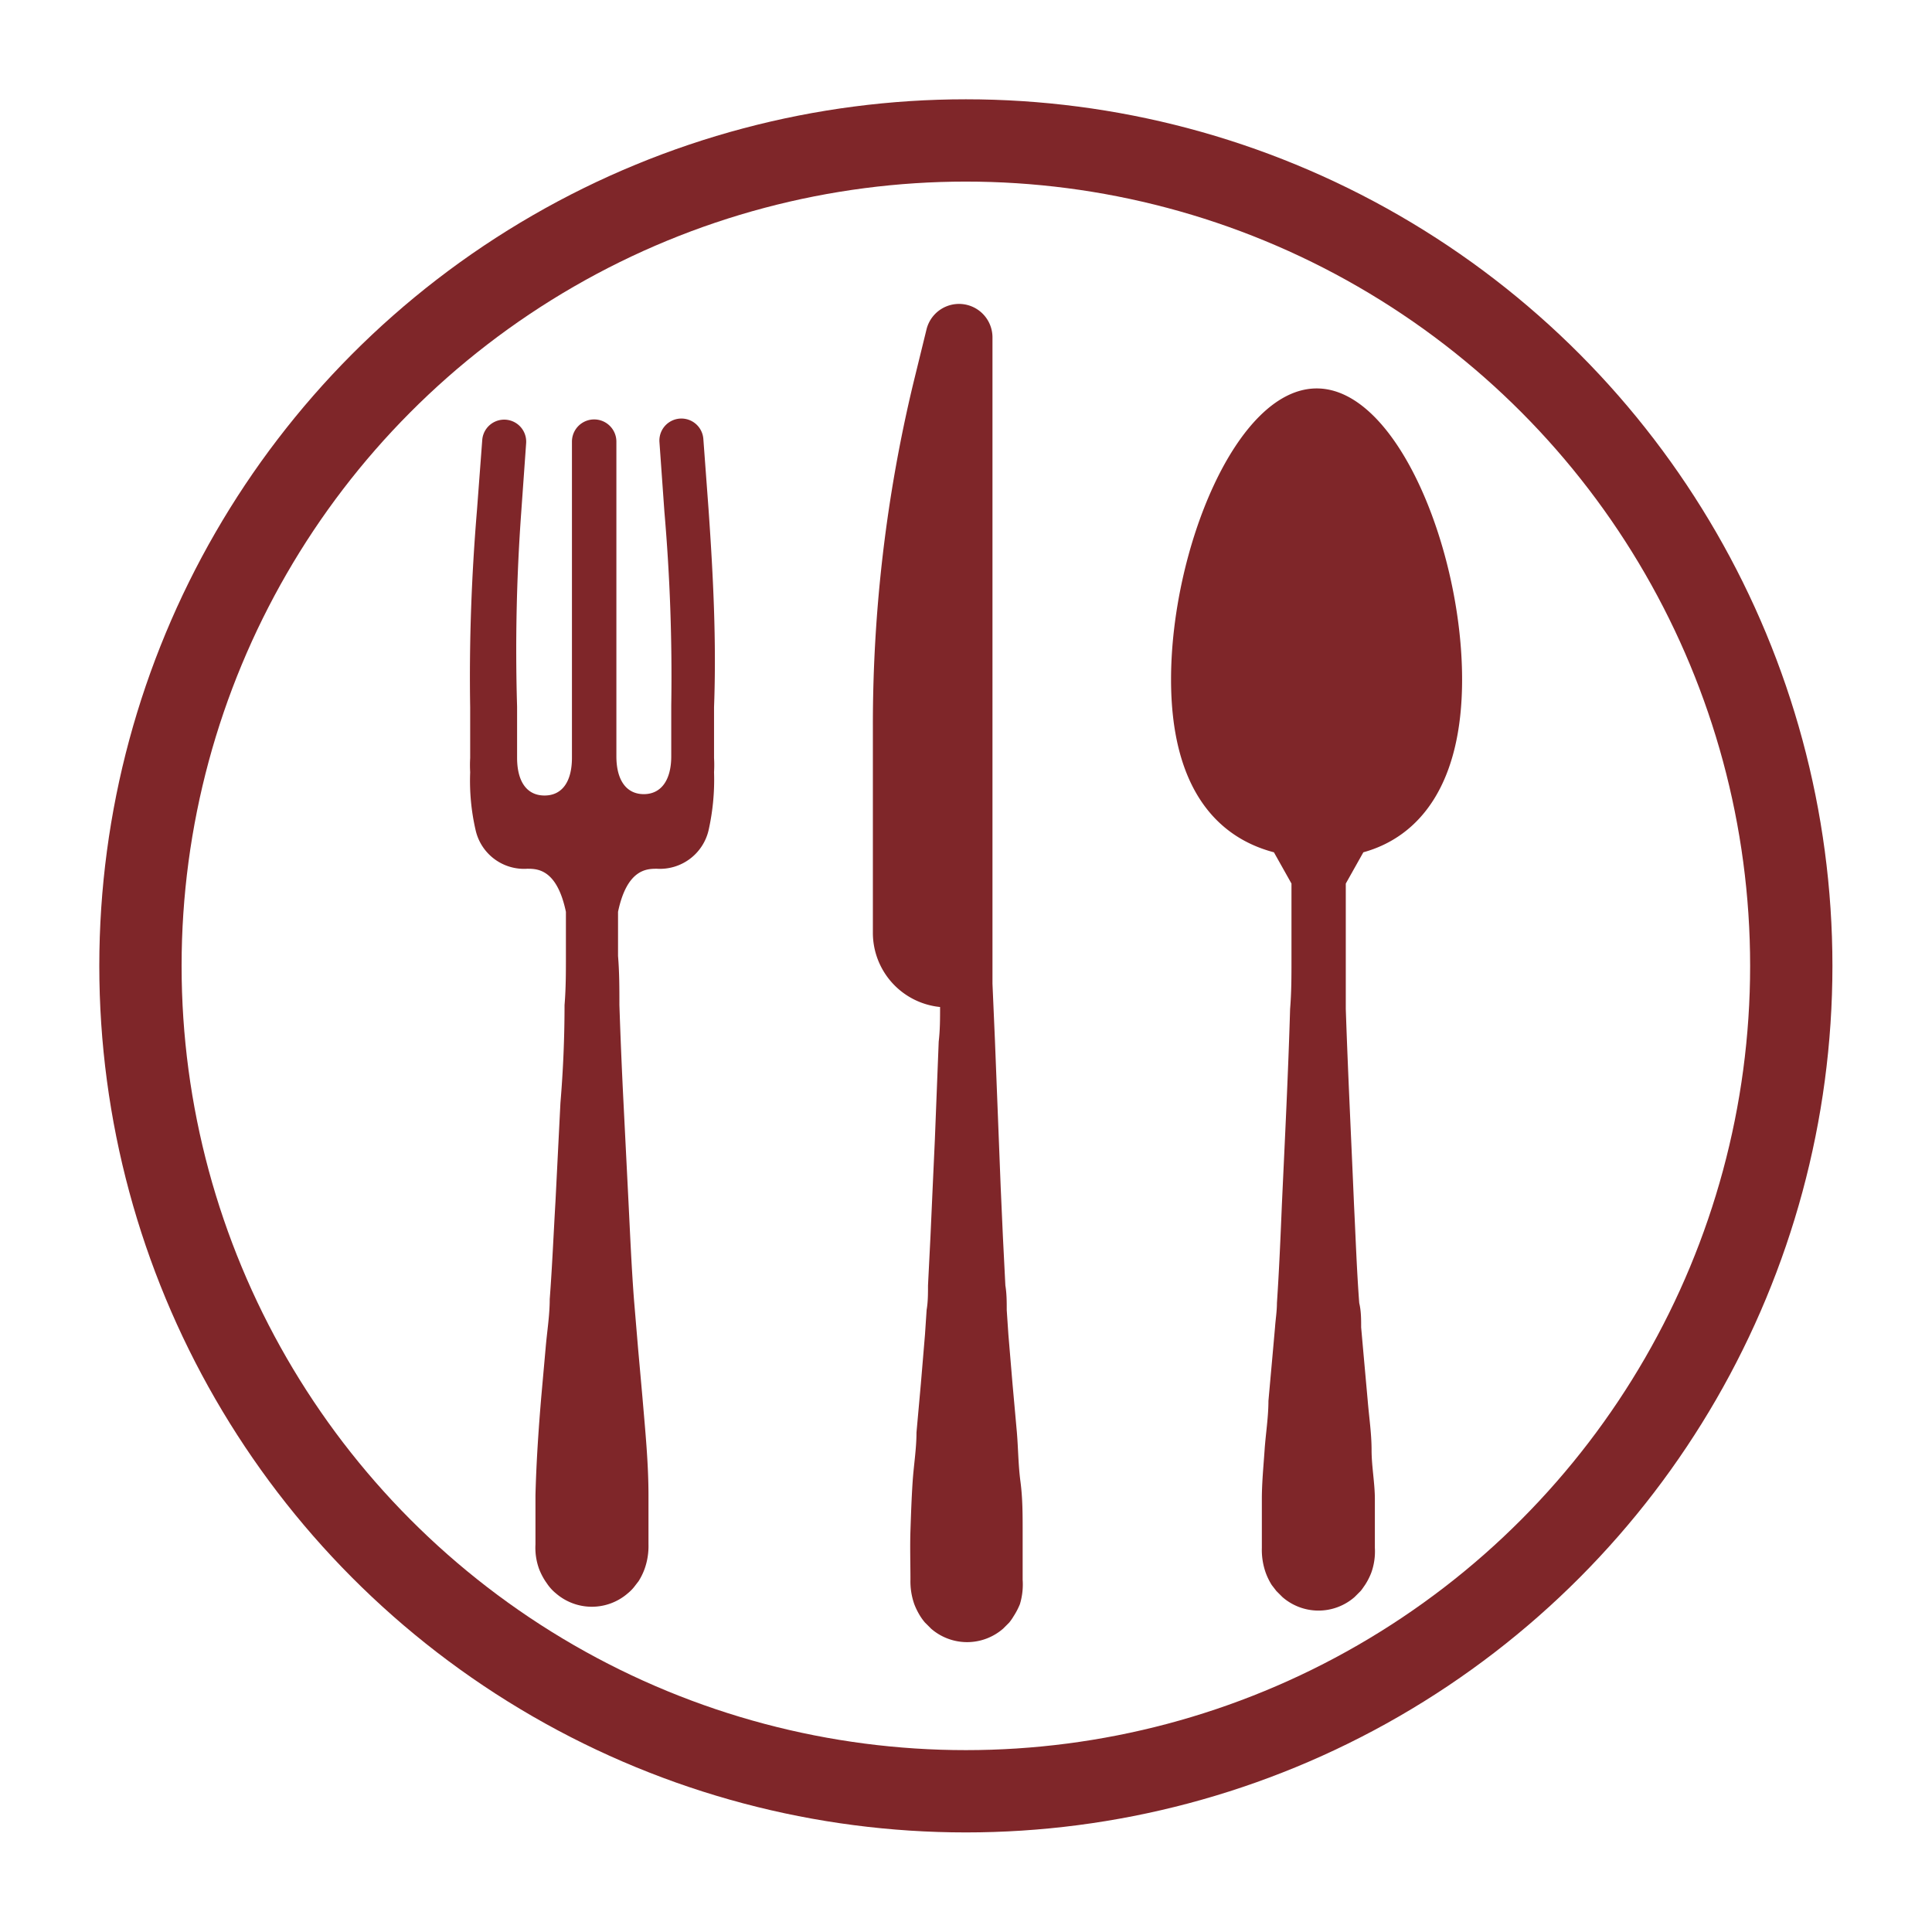 <svg xmlns="http://www.w3.org/2000/svg" id="Layer_1" data-name="Layer 1" viewBox="0 0 70.43 70.43"><defs><style>.cls-1,.cls-2{fill:none;}.cls-2{stroke:#7f2629;stroke-miterlimit:10;stroke-width:3px;}.cls-3{fill:#7f2629;}</style></defs><g id="Group_528" data-name="Group 528"><g id="Ellipse_144" data-name="Ellipse 144"><circle class="cls-1" cx="35.21" cy="35.21" r="31.59"></circle><circle class="cls-2" cx="35.21" cy="35.21" r="30.09"></circle></g><path id="Path_339" data-name="Path 339" class="cls-3" d="M53.3,24.77c0-4.72-2.37-10.61-5.3-10.61s-5.31,5.89-5.31,10.61c0,3.85,1.58,5.73,3.75,6.3l.64,1.14v.1l0,.89v.89l0,.9c0,.6,0,1.19-.05,1.79-.07,2.38-.19,4.76-.3,7.14-.05,1.2-.1,2.39-.18,3.58,0,.3-.05.6-.07.89l-.08.9-.16,1.78c0,.6-.1,1.2-.14,1.79S46,54.05,46,54.65s0,1.19,0,1.78a2.5,2.5,0,0,0,.14.9,2.35,2.35,0,0,0,.22.45l.17.22.22.22a2,2,0,0,0,2.63,0l.22-.22c.06-.07.11-.15.16-.22a2.38,2.38,0,0,0,.23-.45,2.29,2.29,0,0,0,.13-.9c0-.6,0-1.19,0-1.78S50,53.46,50,52.86s-.09-1.19-.14-1.79l-.16-1.78-.08-.9c0-.3,0-.6-.07-.89-.09-1.19-.13-2.38-.19-3.58-.1-2.38-.22-4.76-.3-7.14,0-.6,0-1.2,0-1.79l0-.9V33.2l0-.89v-.1l.64-1.14C51.73,30.51,53.3,28.62,53.3,24.77Z"></path><path id="Path_340" data-name="Path 340" class="cls-3" d="M37.28,57.59c0-.6,0-1.2,0-1.79s0-1.19-.08-1.79-.08-1.19-.13-1.79l-.16-1.78-.15-1.79-.06-.89c0-.3,0-.6-.05-.9l-.09-1.78-.08-1.79-.07-1.79-.14-3.57-.09-2.07V12.28a1.22,1.22,0,0,0-2.4-.29l-.49,2a53.33,53.33,0,0,0-1.47,12.46V34a2.72,2.72,0,0,0,2.45,2.71c0,.42,0,.84-.05,1.26l-.14,3.57L34,43.29l-.08,1.78-.09,1.79c0,.3,0,.6-.05.89l-.06.9-.15,1.79-.16,1.78c0,.6-.1,1.19-.14,1.79s-.06,1.19-.08,1.79,0,1.19,0,1.78a2.5,2.5,0,0,0,.14.9,2.58,2.58,0,0,0,.22.44,2,2,0,0,0,.17.23l.22.22a2,2,0,0,0,2.63,0l.22-.22a1.88,1.88,0,0,0,.16-.23,2.64,2.64,0,0,0,.23-.44A2.48,2.48,0,0,0,37.28,57.59Z"></path><path id="Path_341" data-name="Path 341" class="cls-3" d="M25.83,18.57,25.64,16a.8.8,0,1,0-1.6.12l.18,2.53a69.5,69.5,0,0,1,.25,7.07l0,1.85h0c0,.87-.37,1.38-1,1.38s-1-.5-1-1.38V16.1a.81.81,0,0,0-1.62,0V27.62c0,.88-.36,1.38-1,1.38s-1-.5-1-1.38l0-1.86A69.5,69.5,0,0,1,19,18.69l.18-2.53a.8.8,0,1,0-1.6-.12h0l-.19,2.53c-.2,2.4-.29,4.81-.25,7.21l0,1.85a4.55,4.55,0,0,0,0,.52,8,8,0,0,0,.2,2.12,1.81,1.81,0,0,0,1.88,1.4c.36,0,1.08,0,1.41,1.57l0,1.61c0,.6,0,1.19-.05,1.79q0,1.78-.15,3.57l-.18,3.58c-.07,1.19-.12,2.38-.21,3.57,0,.6-.1,1.19-.15,1.79l-.16,1.79c-.1,1.19-.18,2.38-.21,3.57,0,.6,0,1.19,0,1.79a2.27,2.27,0,0,0,.13.89,2.38,2.38,0,0,0,.23.45c.05.07.1.15.16.22a1.52,1.52,0,0,0,.22.22,2,2,0,0,0,2.63,0,1.52,1.52,0,0,0,.22-.22l.17-.22a2.35,2.35,0,0,0,.22-.45,2.48,2.48,0,0,0,.14-.89c0-.6,0-1.19,0-1.79,0-1.19-.12-2.38-.22-3.57l-.16-1.79-.15-1.79c-.09-1.19-.14-2.38-.2-3.57l-.18-3.58q-.09-1.78-.15-3.57c0-.6,0-1.19-.05-1.79l0-1.61c.33-1.57,1.06-1.57,1.42-1.57a1.82,1.82,0,0,0,1.88-1.4,8.42,8.42,0,0,0,.2-2.12,4.53,4.53,0,0,0,0-.52l0-1.85C26.12,23.38,26,21,25.83,18.57Z"></path></g></svg>